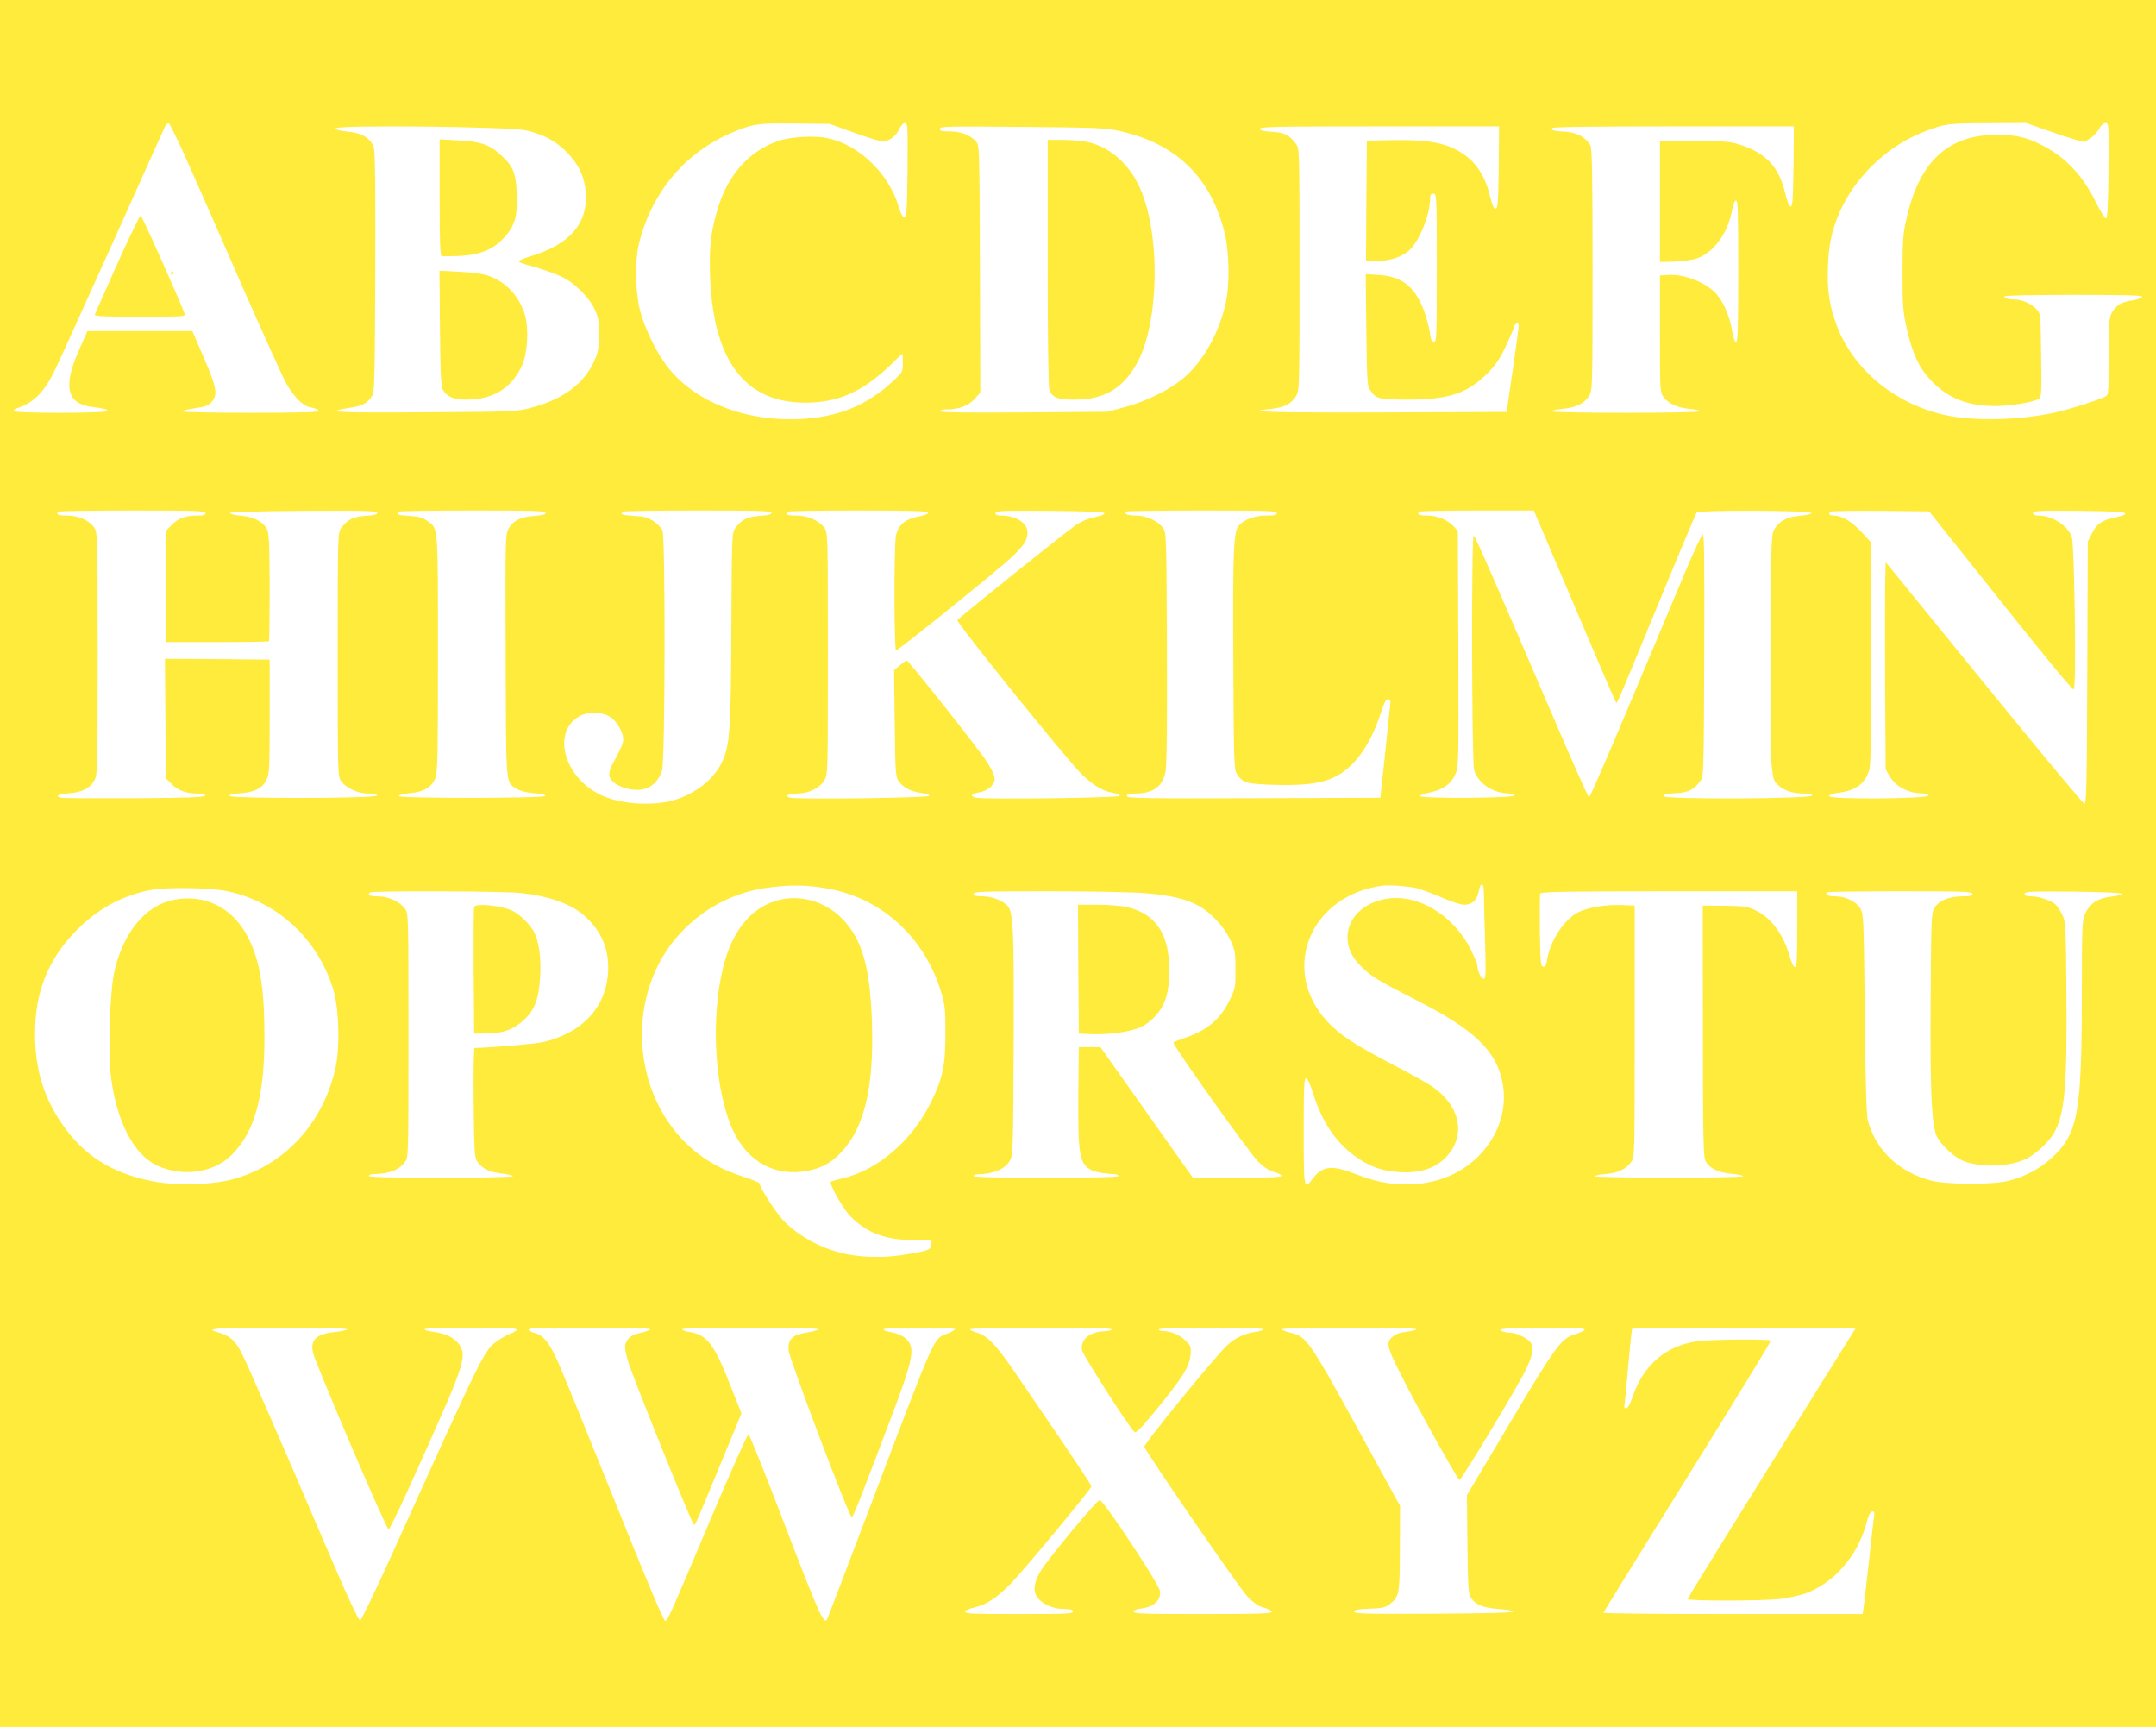 <?xml version="1.0" standalone="no"?>
<!DOCTYPE svg PUBLIC "-//W3C//DTD SVG 20010904//EN"
 "http://www.w3.org/TR/2001/REC-SVG-20010904/DTD/svg10.dtd">
<svg version="1.0" xmlns="http://www.w3.org/2000/svg"
 width="1280pt" height="1025pt" viewBox="0 0 1280 1025"
 preserveAspectRatio="xMidYMid meet">
<g transform="translate(0,1025) scale(0.1,-0.1)"
fill="#ffeb3b" stroke="none">
<path d="M0 5125 l0 -5125 6400 0 6400 0 0 5125 0 5125 -6400 0 -6400 0 0
-5125z m1136 4114 c67 -151 210 -476 318 -724 109 -247 217 -485 239 -529 45
-84 100 -142 144 -152 46 -10 53 -13 53 -24 0 -7 -133 -10 -405 -10 -223 0
-405 4 -405 8 0 4 35 13 77 19 64 9 82 16 100 38 37 43 30 83 -46 260 l-69
160 -311 0 -312 0 -50 -113 c-96 -216 -73 -318 76 -337 78 -10 96 -15 90 -25
-9 -14 -555 -13 -555 0 0 6 8 13 18 16 98 31 160 91 222 215 23 46 179 389
347 763 168 375 309 689 315 699 5 10 15 16 21 14 7 -2 66 -127 133 -278z
m3894 238 c58 -21 131 -46 163 -55 55 -16 59 -15 92 2 21 12 42 34 52 57 11
23 25 39 36 39 16 0 17 -18 15 -277 -3 -239 -5 -278 -18 -281 -11 -2 -22 18
-38 72 -60 191 -237 359 -419 396 -81 17 -225 8 -298 -18 -177 -65 -300 -208
-359 -418 -36 -125 -45 -209 -41 -364 14 -514 202 -770 566 -770 193 0 339 64
502 220 39 39 73 70 74 70 2 0 3 -24 3 -54 0 -53 -1 -55 -58 -108 -157 -145
-323 -213 -547 -225 -331 -17 -635 103 -796 315 -66 87 -132 225 -160 332 -27
108 -30 291 -6 392 75 306 274 544 555 662 121 51 152 56 372 53 l205 -2 105
-38z m7156 -12 c87 -30 168 -55 180 -55 28 0 80 42 100 81 8 17 23 29 34 29
20 0 20 -6 18 -282 -2 -197 -6 -282 -14 -285 -6 -2 -34 43 -62 99 -78 159
-181 267 -322 338 -90 46 -154 60 -266 60 -284 0 -454 -154 -531 -480 -25
-107 -27 -131 -28 -335 0 -195 3 -232 23 -325 35 -157 73 -240 145 -317 100
-106 217 -153 385 -153 88 0 215 21 255 42 17 9 18 27 15 258 -3 246 -3 249
-27 274 -31 33 -84 57 -124 58 -42 0 -67 7 -67 19 0 5 163 9 411 9 324 0 410
-3 407 -12 -3 -7 -29 -16 -58 -21 -64 -9 -94 -26 -120 -70 -18 -29 -20 -52
-20 -258 0 -169 -3 -229 -12 -237 -22 -18 -211 -79 -309 -101 -223 -48 -498
-52 -667 -11 -294 71 -532 273 -628 530 -44 117 -58 215 -51 358 5 121 21 194
61 294 88 216 283 408 506 495 122 48 145 52 382 52 l227 1 157 -55z m-9061
11 c99 -23 172 -61 236 -125 76 -77 111 -152 117 -250 10 -180 -97 -302 -325
-371 -40 -12 -73 -26 -73 -31 0 -4 19 -13 43 -19 81 -21 172 -53 221 -77 69
-35 151 -116 183 -182 25 -50 28 -67 28 -156 0 -92 -3 -105 -32 -168 -61 -129
-187 -220 -373 -268 -82 -22 -105 -23 -625 -26 -530 -4 -614 1 -452 26 76 11
108 27 134 68 17 25 18 78 21 731 2 475 -1 716 -8 743 -15 56 -70 91 -157 98
-43 4 -68 11 -71 19 -7 22 1036 11 1133 -12z m3525 -4 c335 -75 541 -276 622
-610 26 -108 29 -302 6 -407 -39 -175 -127 -337 -239 -438 -80 -73 -227 -148
-364 -184 l-100 -27 -497 -4 c-344 -2 -498 0 -498 7 0 6 16 11 35 11 77 0 133
20 170 61 l35 39 -2 734 c-3 718 -3 734 -23 756 -35 39 -90 60 -155 60 -48 0
-60 3 -60 16 0 14 47 15 488 11 449 -4 494 -6 582 -25z m2248 -214 c-3 -206
-5 -243 -18 -246 -11 -2 -19 16 -32 66 -35 149 -102 237 -222 293 -79 37 -186
51 -371 47 l-140 -3 -3 -357 -2 -358 58 0 c77 0 148 22 194 60 60 49 128 213
128 307 0 26 4 33 20 33 20 0 20 -7 20 -441 0 -414 -1 -440 -17 -437 -12 2
-19 14 -21 33 -6 55 -33 150 -59 200 -53 108 -123 154 -246 163 l-79 5 4 -330
c3 -292 5 -333 21 -356 36 -55 53 -59 227 -59 243 1 351 37 471 156 45 45 73
85 104 151 24 50 47 102 51 118 3 15 12 27 20 27 15 0 18 24 -30 -310 l-31
-215 -732 -3 c-666 -2 -852 4 -667 21 78 8 121 30 149 77 20 34 20 49 20 752
0 708 0 717 -21 744 -39 53 -70 68 -144 72 -51 3 -70 8 -70 18 0 12 111 14
710 14 l710 0 -2 -242z m1750 5 c-3 -196 -5 -238 -17 -238 -9 0 -20 27 -33 80
-37 159 -119 242 -283 291 -48 14 -100 17 -260 18 l-200 1 0 -360 0 -360 84 2
c47 2 106 10 132 18 101 34 186 147 211 283 7 39 16 62 25 62 11 0 13 -78 13
-420 0 -339 -3 -420 -13 -420 -8 0 -17 26 -25 73 -15 89 -58 181 -103 224 -70
65 -188 108 -281 101 l-43 -3 0 -347 c0 -334 1 -348 21 -374 29 -40 82 -64
157 -71 37 -3 64 -10 61 -14 -7 -12 -884 -12 -884 0 0 4 30 11 66 14 81 8 132
33 159 78 19 33 20 52 20 749 0 558 -3 720 -13 737 -26 47 -80 77 -145 81 -74
4 -90 9 -82 22 4 7 252 10 721 10 l714 0 -2 -237z m-9428 -2058 c0 -11 -12
-15 -47 -15 -72 0 -115 -16 -153 -55 l-35 -36 0 -330 0 -330 304 0 c167 0 306
2 308 5 2 2 4 146 4 320 -1 259 -4 322 -16 345 -23 45 -79 74 -154 80 -36 3
-66 11 -66 16 0 6 154 11 438 13 365 2 437 0 437 -12 0 -9 -20 -15 -71 -18
-75 -6 -105 -21 -143 -72 -21 -27 -21 -36 -21 -751 0 -715 0 -724 21 -752 31
-42 99 -73 162 -73 38 0 52 -4 50 -12 -6 -18 -869 -19 -875 -2 -2 7 21 13 66
16 83 6 127 29 153 79 17 33 19 64 19 375 l0 339 -311 3 -311 2 3 -354 3 -355
33 -34 c38 -39 88 -57 156 -57 34 0 46 -4 44 -12 -4 -10 -98 -14 -419 -16
-228 -1 -424 0 -437 3 -39 10 -15 22 52 27 77 7 122 30 147 78 18 33 19 71 19
750 0 685 -1 716 -19 746 -27 44 -94 74 -164 74 -53 0 -67 7 -50 23 3 4 201 7
440 7 378 0 433 -2 433 -15z m2020 1 c0 -9 -20 -15 -69 -18 -82 -6 -126 -29
-153 -78 -18 -33 -18 -66 -16 -755 3 -793 -1 -745 66 -787 23 -14 57 -22 103
-26 45 -3 68 -9 66 -16 -5 -15 -866 -16 -869 -1 -2 6 27 13 64 17 85 8 130 35
152 88 14 36 16 122 16 741 0 778 3 741 -66 789 -28 19 -53 25 -105 28 -65 4
-78 9 -62 25 3 4 201 7 440 7 359 0 433 -2 433 -14z m1340 0 c0 -9 -20 -15
-71 -18 -75 -6 -105 -21 -143 -72 -21 -27 -21 -40 -24 -594 -3 -620 -8 -697
-59 -802 -51 -104 -171 -193 -304 -225 -133 -31 -313 -14 -421 41 -213 108
-281 371 -118 463 54 30 140 27 188 -8 38 -27 72 -88 72 -129 0 -26 -9 -46
-67 -154 -12 -22 -18 -48 -15 -63 10 -57 137 -101 214 -76 47 15 84 57 99 111
18 63 20 1382 2 1422 -7 15 -31 40 -54 55 -34 23 -56 28 -116 31 -68 4 -82 9
-66 25 3 4 204 7 445 7 363 0 438 -2 438 -14z m930 1 c0 -7 -25 -17 -62 -24
-76 -15 -116 -50 -129 -114 -12 -66 -11 -679 1 -679 15 0 619 488 693 559 67
64 87 97 87 141 0 56 -69 100 -157 100 -23 0 -33 5 -33 15 0 13 40 15 322 13
225 -2 322 -6 325 -14 2 -7 -21 -16 -56 -23 -37 -7 -80 -25 -110 -45 -64 -43
-697 -551 -707 -567 -8 -13 665 -847 740 -916 74 -70 124 -99 185 -109 24 -4
40 -11 38 -18 -4 -12 -809 -22 -854 -11 -36 9 -27 24 19 32 27 4 53 17 71 34
33 34 30 57 -17 137 -35 61 -472 612 -483 612 -5 -1 -23 -14 -41 -29 l-34 -29
4 -314 c3 -282 5 -317 21 -341 26 -40 73 -65 134 -73 33 -4 52 -11 50 -18 -4
-12 -779 -22 -825 -11 -39 10 -13 25 41 25 68 0 135 33 162 80 20 34 20 50 20
752 0 708 0 717 -21 745 -32 44 -98 73 -166 73 -54 0 -68 7 -51 23 3 4 192 7
420 7 327 0 413 -3 413 -13z m2070 -2 c0 -12 -14 -15 -62 -15 -68 0 -130 -23
-161 -57 -34 -39 -38 -132 -35 -799 3 -601 4 -652 21 -677 35 -54 56 -60 220
-65 264 -8 372 23 477 135 65 69 121 175 161 301 17 52 28 72 40 72 14 0 16
-8 12 -42 -3 -24 -17 -155 -31 -293 l-27 -250 -753 -3 c-664 -2 -752 0 -752
13 0 11 12 15 46 15 110 0 167 41 184 132 7 37 10 295 8 737 -3 668 -3 680
-24 708 -30 42 -99 73 -161 73 -49 0 -71 9 -56 24 3 3 206 6 450 6 387 0 443
-2 443 -15z m1755 -522 c126 -296 236 -554 245 -572 l17 -35 15 30 c9 16 113
268 233 559 120 292 223 536 228 543 12 16 682 13 682 -3 0 -5 -30 -13 -66
-16 -78 -6 -125 -31 -154 -79 -19 -34 -20 -52 -23 -670 -2 -357 1 -676 6 -730
9 -87 12 -96 40 -121 36 -33 88 -49 155 -49 35 0 47 -4 45 -12 -7 -20 -874
-24 -881 -4 -4 10 11 15 69 18 80 5 109 19 148 72 21 27 21 38 24 748 2 548 0
719 -9 716 -6 -2 -52 -100 -102 -218 -50 -118 -197 -469 -328 -780 -130 -311
-241 -564 -245 -563 -5 0 -102 219 -216 485 -395 919 -461 1068 -469 1068 -14
0 -11 -1332 2 -1387 21 -81 113 -143 212 -143 18 0 27 -4 25 -12 -6 -16 -558
-19 -558 -3 -1 5 27 15 61 22 75 15 125 51 150 109 19 41 19 73 17 743 l-3
699 -25 28 c-36 39 -97 64 -157 64 -49 0 -63 7 -46 23 3 4 158 7 343 7 l336 0
229 -537z m2543 -1 c268 -337 428 -530 434 -524 16 16 4 859 -12 905 -25 69
-115 127 -199 127 -21 0 -31 5 -31 15 0 13 34 15 272 13 198 -2 272 -6 275
-15 3 -7 -18 -16 -56 -24 -80 -15 -114 -38 -142 -96 l-24 -48 -3 -777 c-2
-661 -5 -778 -17 -778 -8 0 -276 323 -597 717 l-583 717 -3 -140 c-1 -76 -1
-353 0 -614 l3 -475 23 -41 c35 -61 111 -102 190 -103 30 -1 42 -5 40 -13 -7
-20 -588 -24 -588 -4 0 9 18 16 57 21 103 13 158 55 182 140 7 27 11 246 11
692 l0 652 -57 62 c-60 64 -117 98 -165 99 -27 0 -35 9 -21 23 4 4 137 6 296
5 l290 -3 425 -533z m-6948 -1709 c314 -62 560 -291 657 -610 24 -79 26 -104
26 -248 0 -189 -16 -266 -87 -410 -113 -227 -316 -401 -525 -449 -34 -8 -65
-17 -68 -20 -12 -12 71 -159 115 -204 97 -100 210 -142 379 -142 l103 0 0 -25
c0 -32 -15 -38 -149 -60 -157 -27 -317 -18 -443 25 -115 38 -225 107 -293 182
-46 51 -135 192 -135 213 0 6 -46 25 -103 43 -192 61 -339 171 -447 334 -171
260 -197 610 -65 894 118 256 367 442 647 483 147 22 255 20 388 -6z m3479 6
c24 -6 90 -30 146 -54 59 -26 118 -45 139 -45 42 0 72 25 82 67 10 46 13 53
24 53 6 0 10 -26 10 -62 0 -35 3 -161 7 -280 5 -196 4 -218 -10 -218 -14 0
-37 52 -37 86 0 7 -18 47 -39 90 -90 179 -271 304 -440 304 -165 0 -291 -102
-291 -234 1 -69 27 -121 91 -182 57 -54 97 -77 333 -198 327 -167 456 -291
495 -474 33 -159 -20 -324 -144 -447 -108 -107 -257 -165 -424 -165 -105 0
-187 17 -309 64 -136 52 -190 46 -248 -29 -53 -70 -54 -65 -54 280 0 261 2
315 14 315 8 0 24 -33 41 -87 55 -178 143 -305 269 -389 79 -52 150 -76 247
-81 144 -9 249 37 311 137 75 122 27 271 -120 372 -25 17 -126 74 -225 125
-234 122 -323 180 -395 258 -288 308 -103 757 333 809 39 4 138 -3 194 -15z
m-7084 -14 c312 -55 565 -284 656 -597 32 -111 38 -333 11 -455 -74 -333 -306
-583 -617 -664 -125 -33 -339 -37 -475 -9 -247 51 -409 156 -539 350 -105 157
-153 320 -153 525 0 245 76 438 241 608 129 134 285 217 459 247 83 14 324 11
417 -5z m1765 -15 c162 -17 293 -62 370 -127 101 -84 152 -192 151 -318 -2
-221 -145 -384 -386 -440 -48 -11 -302 -33 -408 -35 -4 0 -7 -145 -5 -323 3
-291 5 -326 21 -350 27 -42 72 -64 143 -72 35 -3 66 -11 69 -16 4 -5 -164 -9
-424 -9 -281 0 -431 3 -431 10 0 6 10 10 23 11 98 2 154 23 191 72 21 28 21
32 21 752 0 715 0 724 -21 752 -30 42 -99 73 -161 73 -49 0 -63 7 -46 23 10
11 788 8 893 -3z m3705 -1 c145 -12 228 -30 303 -66 79 -37 165 -125 205 -210
30 -64 32 -75 32 -179 0 -107 -1 -112 -38 -186 -55 -112 -135 -177 -274 -222
-29 -10 -55 -21 -57 -24 -7 -11 449 -651 502 -705 32 -32 62 -52 91 -61 25 -7
47 -18 49 -24 3 -9 -65 -12 -261 -12 l-265 0 -275 388 -274 387 -64 0 -64 0
-3 -270 c-3 -370 6 -423 78 -460 24 -12 87 -23 138 -24 12 -1 22 -5 22 -11 0
-7 -150 -10 -430 -10 -280 0 -430 3 -430 10 0 6 10 10 23 10 95 2 163 30 192
80 19 34 20 53 23 684 3 673 -2 791 -35 828 -29 33 -93 58 -150 58 -40 0 -53
4 -53 15 0 13 56 15 448 15 246 0 501 -5 567 -11z m3875 -214 c0 -181 -3 -225
-13 -225 -8 0 -21 25 -31 61 -38 137 -114 237 -214 281 -39 18 -69 21 -175 22
l-128 1 1 -743 c0 -630 3 -748 15 -772 23 -44 75 -70 155 -77 38 -3 70 -10 70
-14 0 -5 -198 -9 -440 -9 -242 0 -440 4 -440 9 0 4 29 11 65 13 71 6 117 28
149 71 21 28 21 32 21 775 l0 747 -74 3 c-100 4 -202 -13 -262 -43 -84 -43
-167 -170 -185 -286 -5 -30 -11 -39 -23 -37 -14 3 -16 29 -19 213 -1 115 0
215 2 222 4 10 158 13 766 13 l760 0 0 -225z m1040 210 c0 -12 -14 -15 -62
-15 -80 -1 -140 -27 -165 -72 -17 -30 -18 -73 -21 -545 -3 -499 4 -700 29
-788 15 -56 109 -146 174 -169 106 -37 268 -30 362 15 57 27 135 99 166 152
65 111 80 277 75 847 -3 387 -4 407 -24 450 -12 25 -30 53 -41 62 -27 24 -98
48 -144 48 -28 0 -39 4 -39 15 0 13 36 15 288 13 183 -2 287 -7 287 -13 0 -5
-25 -13 -55 -16 -89 -10 -135 -41 -165 -112 -13 -30 -15 -98 -15 -419 0 -764
-21 -876 -183 -1024 -69 -62 -150 -105 -247 -131 -93 -26 -377 -25 -470 1
-190 52 -324 181 -371 356 -8 31 -14 224 -18 635 -6 564 -7 591 -26 623 -25
41 -88 72 -148 72 -44 0 -64 10 -50 24 3 3 199 6 435 6 374 0 428 -2 428 -15z
m-9650 -2584 c0 -5 -30 -12 -67 -16 -115 -12 -152 -46 -135 -123 16 -67 433
-1044 449 -1049 9 -3 153 310 349 758 40 91 78 193 84 226 11 55 10 66 -6 100
-23 46 -80 78 -159 88 -30 3 -55 11 -55 16 0 5 113 9 276 9 207 0 275 -3 272
-12 -2 -6 -18 -16 -35 -22 -18 -6 -51 -25 -76 -42 -84 -60 -71 -34 -641 -1294
-91 -201 -171 -366 -178 -368 -8 -1 -65 118 -160 340 -345 806 -512 1187 -546
1252 -38 72 -68 98 -134 117 -90 24 -28 29 362 29 225 0 400 -4 400 -9z m1800
0 c0 -5 -25 -15 -55 -21 -38 -8 -61 -19 -75 -37 -25 -32 -25 -51 -1 -133 24
-85 381 -970 391 -970 9 0 8 -1 165 378 l117 283 -67 169 c-94 241 -139 299
-240 314 -25 4 -45 11 -45 17 0 5 159 9 405 9 223 0 405 -4 405 -9 0 -4 -30
-13 -66 -19 -92 -15 -117 -40 -112 -107 5 -53 359 -990 375 -990 8 0 65 145
250 635 104 277 122 355 89 404 -20 31 -58 51 -114 61 -23 4 -40 11 -36 16 7
11 424 12 424 0 0 -4 -20 -16 -45 -26 -84 -31 -67 6 -443 -985 -143 -377 -264
-693 -268 -703 -19 -51 -41 -4 -249 537 -115 302 -215 551 -221 553 -6 2 -104
-218 -219 -489 -258 -611 -261 -618 -277 -618 -8 0 -124 275 -297 708 -157
389 -307 758 -334 819 -52 119 -92 170 -139 180 -15 3 -33 12 -39 19 -10 12
45 14 355 14 219 0 366 -4 366 -9z m2740 -1 c0 -5 -17 -10 -37 -11 -93 -1
-151 -49 -139 -113 6 -30 268 -440 310 -484 10 -10 35 15 126 125 157 191 203
263 208 330 4 49 2 55 -30 87 -33 33 -89 56 -135 56 -13 0 -23 5 -23 10 0 6
110 10 310 10 187 0 310 -4 310 -9 0 -6 -21 -13 -47 -16 -67 -10 -121 -36
-169 -81 -76 -73 -495 -586 -490 -601 17 -44 569 -846 613 -890 37 -38 64 -56
97 -65 25 -7 46 -18 46 -25 0 -10 -81 -13 -410 -13 -341 0 -410 2 -410 14 0 9
18 16 51 20 72 10 114 51 105 104 -6 42 -333 536 -357 539 -15 2 -300 -340
-351 -422 -41 -67 -47 -121 -17 -159 31 -39 93 -66 157 -66 39 0 52 -4 52 -15
0 -13 -42 -15 -320 -15 -261 0 -320 2 -320 13 0 8 21 19 54 26 72 16 137 59
220 145 82 85 476 561 476 574 0 6 -78 124 -173 264 -95 139 -219 321 -276
405 -114 168 -169 226 -230 243 -23 6 -41 15 -41 20 0 6 158 10 420 10 273 0
420 -3 420 -10z m1810 1 c0 -4 -27 -11 -59 -15 -43 -5 -66 -14 -86 -32 -36
-33 -31 -57 45 -209 93 -187 344 -638 355 -639 11 0 339 543 391 649 40 81 50
128 36 159 -12 27 -86 66 -124 66 -15 0 -33 3 -42 6 -48 18 8 24 235 24 186 0
250 -3 247 -12 -2 -6 -25 -17 -51 -25 -90 -26 -114 -59 -431 -593 l-217 -364
3 -291 c3 -257 5 -294 21 -318 27 -42 73 -60 165 -67 45 -3 83 -9 85 -15 1 -7
-162 -11 -470 -13 -402 -2 -473 0 -473 12 0 11 21 15 89 18 72 2 95 7 118 24
61 46 63 57 64 334 l1 252 -215 392 c-326 595 -338 612 -435 636 -29 6 -52 16
-52 21 0 5 170 9 400 9 220 0 400 -4 400 -9z m2436 -268 c-557 -892 -826
-1326 -826 -1334 0 -12 444 -12 550 1 47 6 112 20 145 31 172 61 315 225 366
419 11 43 22 66 33 68 14 3 16 -3 11 -35 -3 -21 -16 -141 -30 -268 -14 -126
-28 -247 -31 -267 l-6 -38 -769 0 c-423 0 -769 3 -769 8 0 4 225 367 499 807
274 440 496 803 494 808 -6 10 -345 8 -433 -3 -187 -25 -323 -140 -387 -330
-13 -38 -28 -66 -37 -68 -12 -3 -15 3 -11 25 2 15 12 109 20 208 9 99 18 191
20 205 2 14 4 28 4 33 1 4 300 7 666 7 l664 0 -173 -277z"/>
<path d="M696 8683 c-71 -159 -131 -294 -133 -300 -4 -10 53 -13 267 -13 255
0 272 1 266 18 -40 105 -253 582 -261 582 -6 0 -68 -129 -139 -287z"/>
<path d="M1015 8630 c-3 -5 -1 -10 4 -10 6 0 11 5 11 10 0 6 -2 10 -4 10 -3 0
-8 -4 -11 -10z"/>
<path d="M2610 9076 c0 -270 3 -346 13 -347 6 0 41 0 77 1 142 3 226 35 296
113 61 68 77 124 72 255 -5 127 -21 166 -98 235 -66 60 -121 78 -252 84 l-108
6 0 -347z"/>
<path d="M2612 8304 c2 -258 6 -345 16 -365 22 -43 66 -61 141 -61 159 1 267
67 330 202 33 72 42 219 17 301 -32 111 -115 199 -221 234 -29 10 -98 19 -168
22 l-118 6 3 -339z"/>
<path d="M6220 8691 c0 -440 4 -740 10 -755 17 -46 52 -59 153 -58 169 1 278
63 361 205 142 242 149 801 14 1072 -67 136 -184 231 -312 254 -33 6 -97 11
-143 11 l-83 0 0 -729z"/>
<path d="M4599 4901 c-147 -48 -253 -183 -304 -385 -79 -314 -52 -749 61 -984
87 -180 247 -266 434 -232 88 16 148 49 208 115 135 147 190 383 179 760 -11
337 -58 502 -180 625 -105 106 -263 146 -398 101z"/>
<path d="M1030 4909 c-167 -33 -300 -195 -352 -430 -26 -120 -37 -480 -18
-627 33 -259 135 -455 271 -519 150 -71 335 -45 442 60 138 135 197 346 197
701 0 285 -25 445 -92 582 -89 183 -257 271 -448 233z"/>
<path d="M2815 4867 c-3 -6 -4 -179 -3 -382 l3 -370 78 1 c98 2 157 24 219 82
64 60 88 126 95 259 6 111 -7 205 -37 263 -22 41 -83 102 -125 123 -63 32
-221 48 -230 24z"/>
<path d="M6402 4498 l3 -383 75 -3 c109 -4 236 14 297 44 56 27 111 86 135
144 22 53 30 106 29 205 -1 205 -82 322 -250 361 -31 8 -109 14 -174 14 l-117
0 2 -382z"/>
</g>
</svg>
